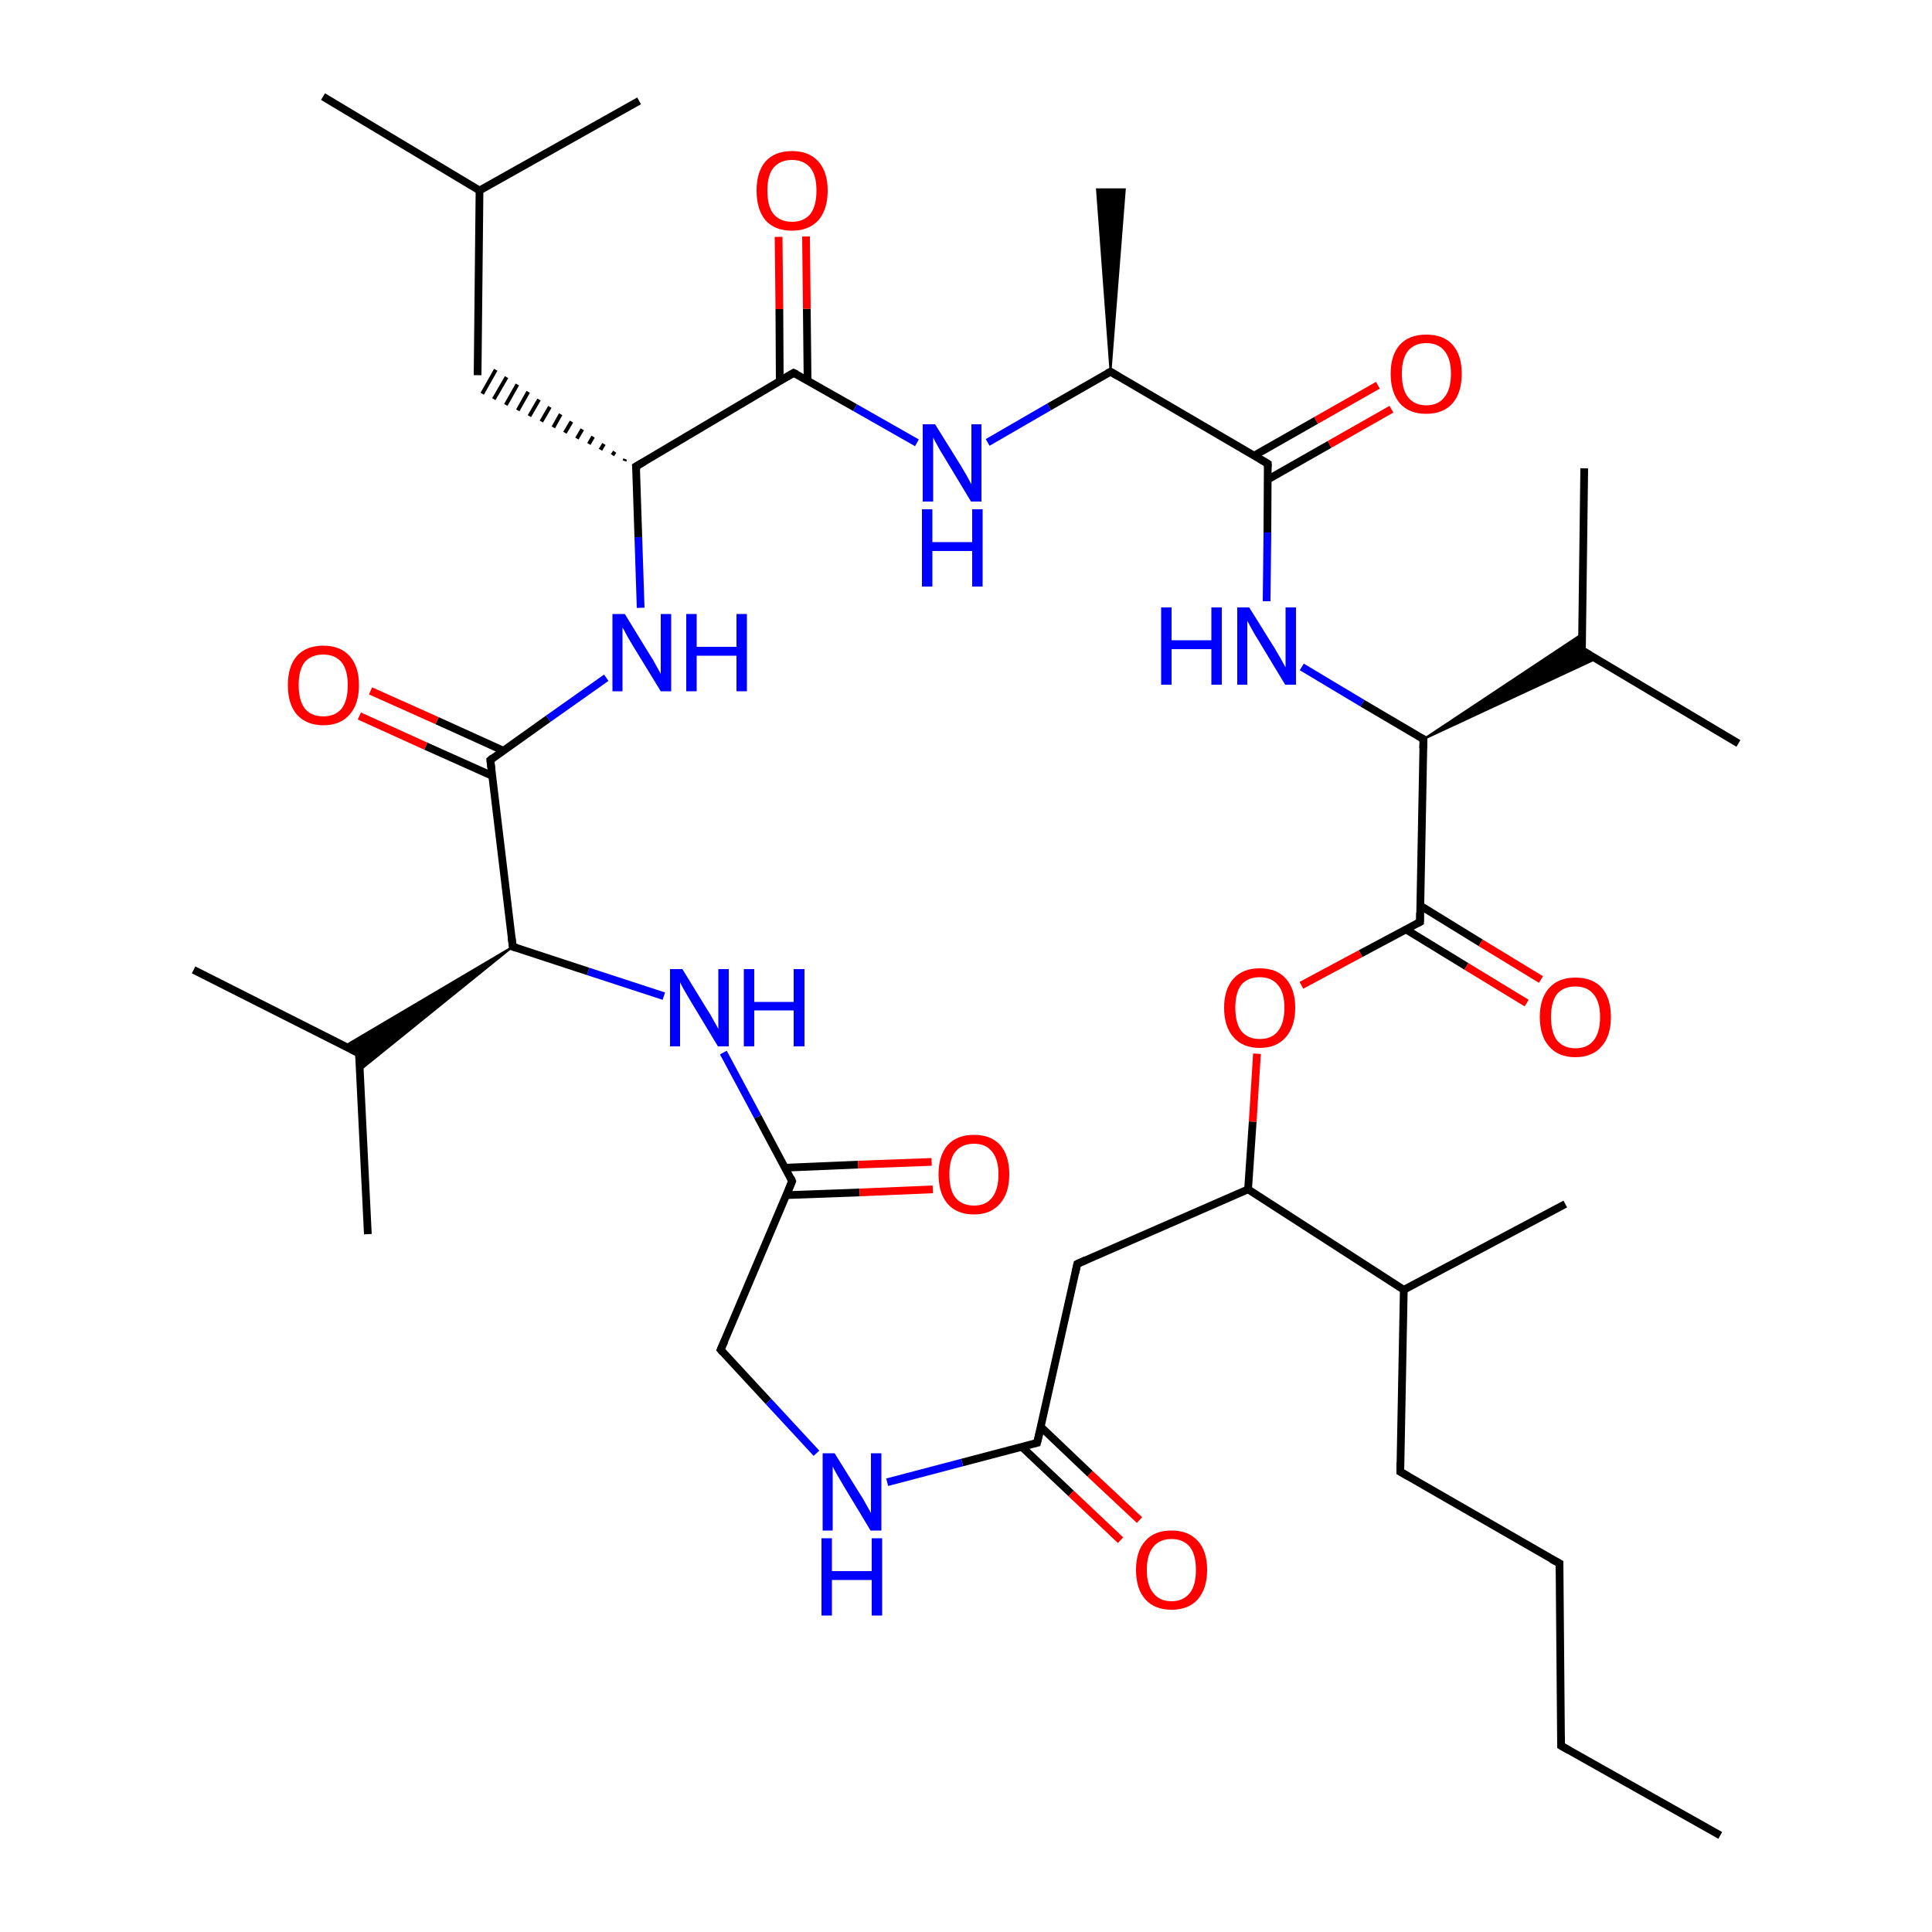 
<svg version='1.1' baseProfile='full'
              xmlns='http://www.w3.org/2000/svg'
                      xmlns:rdkit='http://www.rdkit.org/xml'
                      xmlns:xlink='http://www.w3.org/1999/xlink'
                  xml:space='preserve'
width='500px' height='500px' viewBox='0 0 500 500'>
<!-- END OF HEADER -->
<rect style='opacity:1.0;fill:#FFFFFF;stroke:none' width='500.0' height='500.0' x='0.0' y='0.0'> </rect>
<path class='bond-0 atom-0 atom-1' d='M 445.2,475.0 L 404.0,451.8' style='fill:none;fill-rule:evenodd;stroke:#000000;stroke-width:2.0px;stroke-linecap:butt;stroke-linejoin:miter;stroke-opacity:1' />
<path class='bond-1 atom-1 atom-2' d='M 404.0,451.8 L 403.6,404.6' style='fill:none;fill-rule:evenodd;stroke:#000000;stroke-width:2.0px;stroke-linecap:butt;stroke-linejoin:miter;stroke-opacity:1' />
<path class='bond-2 atom-2 atom-3' d='M 403.6,404.6 L 362.4,380.9' style='fill:none;fill-rule:evenodd;stroke:#000000;stroke-width:2.0px;stroke-linecap:butt;stroke-linejoin:miter;stroke-opacity:1' />
<path class='bond-3 atom-3 atom-4' d='M 362.4,380.9 L 363.3,333.8' style='fill:none;fill-rule:evenodd;stroke:#000000;stroke-width:2.0px;stroke-linecap:butt;stroke-linejoin:miter;stroke-opacity:1' />
<path class='bond-4 atom-4 atom-5' d='M 363.3,333.8 L 405.1,311.6' style='fill:none;fill-rule:evenodd;stroke:#000000;stroke-width:2.0px;stroke-linecap:butt;stroke-linejoin:miter;stroke-opacity:1' />
<path class='bond-5 atom-4 atom-6' d='M 363.3,333.8 L 323.0,307.8' style='fill:none;fill-rule:evenodd;stroke:#000000;stroke-width:2.0px;stroke-linecap:butt;stroke-linejoin:miter;stroke-opacity:1' />
<path class='bond-6 atom-6 atom-7' d='M 323.0,307.8 L 278.8,327.1' style='fill:none;fill-rule:evenodd;stroke:#000000;stroke-width:2.0px;stroke-linecap:butt;stroke-linejoin:miter;stroke-opacity:1' />
<path class='bond-7 atom-7 atom-8' d='M 278.8,327.1 L 268.4,373.4' style='fill:none;fill-rule:evenodd;stroke:#000000;stroke-width:2.0px;stroke-linecap:butt;stroke-linejoin:miter;stroke-opacity:1' />
<path class='bond-8 atom-8 atom-9' d='M 264.4,374.4 L 277.2,386.5' style='fill:none;fill-rule:evenodd;stroke:#000000;stroke-width:2.0px;stroke-linecap:butt;stroke-linejoin:miter;stroke-opacity:1' />
<path class='bond-8 atom-8 atom-9' d='M 277.2,386.5 L 290.0,398.6' style='fill:none;fill-rule:evenodd;stroke:#FF0000;stroke-width:2.0px;stroke-linecap:butt;stroke-linejoin:miter;stroke-opacity:1' />
<path class='bond-8 atom-8 atom-9' d='M 269.4,369.3 L 282.1,381.4' style='fill:none;fill-rule:evenodd;stroke:#000000;stroke-width:2.0px;stroke-linecap:butt;stroke-linejoin:miter;stroke-opacity:1' />
<path class='bond-8 atom-8 atom-9' d='M 282.1,381.4 L 294.9,393.4' style='fill:none;fill-rule:evenodd;stroke:#FF0000;stroke-width:2.0px;stroke-linecap:butt;stroke-linejoin:miter;stroke-opacity:1' />
<path class='bond-9 atom-8 atom-10' d='M 268.4,373.4 L 249.0,378.5' style='fill:none;fill-rule:evenodd;stroke:#000000;stroke-width:2.0px;stroke-linecap:butt;stroke-linejoin:miter;stroke-opacity:1' />
<path class='bond-9 atom-8 atom-10' d='M 249.0,378.5 L 229.6,383.6' style='fill:none;fill-rule:evenodd;stroke:#0000FF;stroke-width:2.0px;stroke-linecap:butt;stroke-linejoin:miter;stroke-opacity:1' />
<path class='bond-10 atom-10 atom-11' d='M 211.3,376.1 L 198.9,362.7' style='fill:none;fill-rule:evenodd;stroke:#0000FF;stroke-width:2.0px;stroke-linecap:butt;stroke-linejoin:miter;stroke-opacity:1' />
<path class='bond-10 atom-10 atom-11' d='M 198.9,362.7 L 186.5,349.3' style='fill:none;fill-rule:evenodd;stroke:#000000;stroke-width:2.0px;stroke-linecap:butt;stroke-linejoin:miter;stroke-opacity:1' />
<path class='bond-11 atom-11 atom-12' d='M 186.5,349.3 L 205.0,305.7' style='fill:none;fill-rule:evenodd;stroke:#000000;stroke-width:2.0px;stroke-linecap:butt;stroke-linejoin:miter;stroke-opacity:1' />
<path class='bond-12 atom-12 atom-13' d='M 203.5,309.3 L 222.5,308.6' style='fill:none;fill-rule:evenodd;stroke:#000000;stroke-width:2.0px;stroke-linecap:butt;stroke-linejoin:miter;stroke-opacity:1' />
<path class='bond-12 atom-12 atom-13' d='M 222.5,308.6 L 241.4,307.8' style='fill:none;fill-rule:evenodd;stroke:#FF0000;stroke-width:2.0px;stroke-linecap:butt;stroke-linejoin:miter;stroke-opacity:1' />
<path class='bond-12 atom-12 atom-13' d='M 203.2,302.2 L 222.1,301.4' style='fill:none;fill-rule:evenodd;stroke:#000000;stroke-width:2.0px;stroke-linecap:butt;stroke-linejoin:miter;stroke-opacity:1' />
<path class='bond-12 atom-12 atom-13' d='M 222.1,301.4 L 241.1,300.7' style='fill:none;fill-rule:evenodd;stroke:#FF0000;stroke-width:2.0px;stroke-linecap:butt;stroke-linejoin:miter;stroke-opacity:1' />
<path class='bond-13 atom-12 atom-14' d='M 205.0,305.7 L 196.1,289.0' style='fill:none;fill-rule:evenodd;stroke:#000000;stroke-width:2.0px;stroke-linecap:butt;stroke-linejoin:miter;stroke-opacity:1' />
<path class='bond-13 atom-12 atom-14' d='M 196.1,289.0 L 187.2,272.4' style='fill:none;fill-rule:evenodd;stroke:#0000FF;stroke-width:2.0px;stroke-linecap:butt;stroke-linejoin:miter;stroke-opacity:1' />
<path class='bond-14 atom-14 atom-15' d='M 171.8,257.8 L 152.2,251.4' style='fill:none;fill-rule:evenodd;stroke:#0000FF;stroke-width:2.0px;stroke-linecap:butt;stroke-linejoin:miter;stroke-opacity:1' />
<path class='bond-14 atom-14 atom-15' d='M 152.2,251.4 L 132.7,245.0' style='fill:none;fill-rule:evenodd;stroke:#000000;stroke-width:2.0px;stroke-linecap:butt;stroke-linejoin:miter;stroke-opacity:1' />
<path class='bond-15 atom-15 atom-16' d='M 132.7,245.0 L 126.9,196.7' style='fill:none;fill-rule:evenodd;stroke:#000000;stroke-width:2.0px;stroke-linecap:butt;stroke-linejoin:miter;stroke-opacity:1' />
<path class='bond-16 atom-16 atom-17' d='M 130.3,194.3 L 113.1,186.5' style='fill:none;fill-rule:evenodd;stroke:#000000;stroke-width:2.0px;stroke-linecap:butt;stroke-linejoin:miter;stroke-opacity:1' />
<path class='bond-16 atom-16 atom-17' d='M 113.1,186.5 L 95.9,178.8' style='fill:none;fill-rule:evenodd;stroke:#FF0000;stroke-width:2.0px;stroke-linecap:butt;stroke-linejoin:miter;stroke-opacity:1' />
<path class='bond-16 atom-16 atom-17' d='M 127.4,200.8 L 110.2,193.1' style='fill:none;fill-rule:evenodd;stroke:#000000;stroke-width:2.0px;stroke-linecap:butt;stroke-linejoin:miter;stroke-opacity:1' />
<path class='bond-16 atom-16 atom-17' d='M 110.2,193.1 L 93.0,185.3' style='fill:none;fill-rule:evenodd;stroke:#FF0000;stroke-width:2.0px;stroke-linecap:butt;stroke-linejoin:miter;stroke-opacity:1' />
<path class='bond-17 atom-16 atom-18' d='M 126.9,196.7 L 141.9,186.0' style='fill:none;fill-rule:evenodd;stroke:#000000;stroke-width:2.0px;stroke-linecap:butt;stroke-linejoin:miter;stroke-opacity:1' />
<path class='bond-17 atom-16 atom-18' d='M 141.9,186.0 L 156.9,175.4' style='fill:none;fill-rule:evenodd;stroke:#0000FF;stroke-width:2.0px;stroke-linecap:butt;stroke-linejoin:miter;stroke-opacity:1' />
<path class='bond-18 atom-18 atom-19' d='M 165.8,157.3 L 165.2,139.0' style='fill:none;fill-rule:evenodd;stroke:#0000FF;stroke-width:2.0px;stroke-linecap:butt;stroke-linejoin:miter;stroke-opacity:1' />
<path class='bond-18 atom-18 atom-19' d='M 165.2,139.0 L 164.6,120.7' style='fill:none;fill-rule:evenodd;stroke:#000000;stroke-width:2.0px;stroke-linecap:butt;stroke-linejoin:miter;stroke-opacity:1' />
<path class='bond-19 atom-19 atom-20' d='M 164.6,120.7 L 205.4,96.5' style='fill:none;fill-rule:evenodd;stroke:#000000;stroke-width:2.0px;stroke-linecap:butt;stroke-linejoin:miter;stroke-opacity:1' />
<path class='bond-20 atom-20 atom-21' d='M 209.0,98.5 L 208.8,79.9' style='fill:none;fill-rule:evenodd;stroke:#000000;stroke-width:2.0px;stroke-linecap:butt;stroke-linejoin:miter;stroke-opacity:1' />
<path class='bond-20 atom-20 atom-21' d='M 208.8,79.9 L 208.6,61.2' style='fill:none;fill-rule:evenodd;stroke:#FF0000;stroke-width:2.0px;stroke-linecap:butt;stroke-linejoin:miter;stroke-opacity:1' />
<path class='bond-20 atom-20 atom-21' d='M 201.8,98.6 L 201.7,80.0' style='fill:none;fill-rule:evenodd;stroke:#000000;stroke-width:2.0px;stroke-linecap:butt;stroke-linejoin:miter;stroke-opacity:1' />
<path class='bond-20 atom-20 atom-21' d='M 201.7,80.0 L 201.5,61.3' style='fill:none;fill-rule:evenodd;stroke:#FF0000;stroke-width:2.0px;stroke-linecap:butt;stroke-linejoin:miter;stroke-opacity:1' />
<path class='bond-21 atom-20 atom-22' d='M 205.4,96.5 L 221.3,105.5' style='fill:none;fill-rule:evenodd;stroke:#000000;stroke-width:2.0px;stroke-linecap:butt;stroke-linejoin:miter;stroke-opacity:1' />
<path class='bond-21 atom-20 atom-22' d='M 221.3,105.5 L 237.3,114.6' style='fill:none;fill-rule:evenodd;stroke:#0000FF;stroke-width:2.0px;stroke-linecap:butt;stroke-linejoin:miter;stroke-opacity:1' />
<path class='bond-22 atom-22 atom-23' d='M 255.6,114.5 L 271.5,105.3' style='fill:none;fill-rule:evenodd;stroke:#0000FF;stroke-width:2.0px;stroke-linecap:butt;stroke-linejoin:miter;stroke-opacity:1' />
<path class='bond-22 atom-22 atom-23' d='M 271.5,105.3 L 287.4,96.2' style='fill:none;fill-rule:evenodd;stroke:#000000;stroke-width:2.0px;stroke-linecap:butt;stroke-linejoin:miter;stroke-opacity:1' />
<path class='bond-23 atom-23 atom-24' d='M 287.4,96.2 L 328.1,120.0' style='fill:none;fill-rule:evenodd;stroke:#000000;stroke-width:2.0px;stroke-linecap:butt;stroke-linejoin:miter;stroke-opacity:1' />
<path class='bond-24 atom-24 atom-25' d='M 328.1,124.1 L 344.1,115.0' style='fill:none;fill-rule:evenodd;stroke:#000000;stroke-width:2.0px;stroke-linecap:butt;stroke-linejoin:miter;stroke-opacity:1' />
<path class='bond-24 atom-24 atom-25' d='M 344.1,115.0 L 360.1,105.9' style='fill:none;fill-rule:evenodd;stroke:#FF0000;stroke-width:2.0px;stroke-linecap:butt;stroke-linejoin:miter;stroke-opacity:1' />
<path class='bond-24 atom-24 atom-25' d='M 324.6,117.9 L 340.6,108.8' style='fill:none;fill-rule:evenodd;stroke:#000000;stroke-width:2.0px;stroke-linecap:butt;stroke-linejoin:miter;stroke-opacity:1' />
<path class='bond-24 atom-24 atom-25' d='M 340.6,108.8 L 356.6,99.7' style='fill:none;fill-rule:evenodd;stroke:#FF0000;stroke-width:2.0px;stroke-linecap:butt;stroke-linejoin:miter;stroke-opacity:1' />
<path class='bond-25 atom-24 atom-26' d='M 328.1,120.0 L 328.0,137.8' style='fill:none;fill-rule:evenodd;stroke:#000000;stroke-width:2.0px;stroke-linecap:butt;stroke-linejoin:miter;stroke-opacity:1' />
<path class='bond-25 atom-24 atom-26' d='M 328.0,137.8 L 327.8,155.6' style='fill:none;fill-rule:evenodd;stroke:#0000FF;stroke-width:2.0px;stroke-linecap:butt;stroke-linejoin:miter;stroke-opacity:1' />
<path class='bond-26 atom-26 atom-27' d='M 336.9,172.6 L 352.6,182.0' style='fill:none;fill-rule:evenodd;stroke:#0000FF;stroke-width:2.0px;stroke-linecap:butt;stroke-linejoin:miter;stroke-opacity:1' />
<path class='bond-26 atom-26 atom-27' d='M 352.6,182.0 L 368.4,191.3' style='fill:none;fill-rule:evenodd;stroke:#000000;stroke-width:2.0px;stroke-linecap:butt;stroke-linejoin:miter;stroke-opacity:1' />
<path class='bond-27 atom-27 atom-28' d='M 368.4,191.3 L 367.5,238.6' style='fill:none;fill-rule:evenodd;stroke:#000000;stroke-width:2.0px;stroke-linecap:butt;stroke-linejoin:miter;stroke-opacity:1' />
<path class='bond-28 atom-28 atom-29' d='M 363.8,240.5 L 379.5,250.1' style='fill:none;fill-rule:evenodd;stroke:#000000;stroke-width:2.0px;stroke-linecap:butt;stroke-linejoin:miter;stroke-opacity:1' />
<path class='bond-28 atom-28 atom-29' d='M 379.5,250.1 L 395.1,259.6' style='fill:none;fill-rule:evenodd;stroke:#FF0000;stroke-width:2.0px;stroke-linecap:butt;stroke-linejoin:miter;stroke-opacity:1' />
<path class='bond-28 atom-28 atom-29' d='M 367.6,234.4 L 383.2,244.0' style='fill:none;fill-rule:evenodd;stroke:#000000;stroke-width:2.0px;stroke-linecap:butt;stroke-linejoin:miter;stroke-opacity:1' />
<path class='bond-28 atom-28 atom-29' d='M 383.2,244.0 L 398.8,253.5' style='fill:none;fill-rule:evenodd;stroke:#FF0000;stroke-width:2.0px;stroke-linecap:butt;stroke-linejoin:miter;stroke-opacity:1' />
<path class='bond-29 atom-28 atom-30' d='M 367.5,238.6 L 352.1,246.8' style='fill:none;fill-rule:evenodd;stroke:#000000;stroke-width:2.0px;stroke-linecap:butt;stroke-linejoin:miter;stroke-opacity:1' />
<path class='bond-29 atom-28 atom-30' d='M 352.1,246.8 L 336.8,255.0' style='fill:none;fill-rule:evenodd;stroke:#FF0000;stroke-width:2.0px;stroke-linecap:butt;stroke-linejoin:miter;stroke-opacity:1' />
<path class='bond-30 atom-27 atom-31' d='M 368.4,191.3 L 409.5,164.0 L 409.4,168.3 Z' style='fill:#000000;fill-rule:evenodd;fill-opacity:1;stroke:#000000;stroke-width:0.5px;stroke-linecap:butt;stroke-linejoin:miter;stroke-opacity:1;' />
<path class='bond-30 atom-27 atom-31' d='M 368.4,191.3 L 409.4,168.3 L 413.1,170.5 Z' style='fill:#000000;fill-rule:evenodd;fill-opacity:1;stroke:#000000;stroke-width:0.5px;stroke-linecap:butt;stroke-linejoin:miter;stroke-opacity:1;' />
<path class='bond-31 atom-31 atom-32' d='M 409.4,168.3 L 449.9,192.4' style='fill:none;fill-rule:evenodd;stroke:#000000;stroke-width:2.0px;stroke-linecap:butt;stroke-linejoin:miter;stroke-opacity:1' />
<path class='bond-32 atom-31 atom-33' d='M 409.4,168.3 L 410.0,121.2' style='fill:none;fill-rule:evenodd;stroke:#000000;stroke-width:2.0px;stroke-linecap:butt;stroke-linejoin:miter;stroke-opacity:1' />
<path class='bond-33 atom-23 atom-34' d='M 287.4,96.2 L 283.9,49.0 L 291.1,49.0 Z' style='fill:#000000;fill-rule:evenodd;fill-opacity:1;stroke:#000000;stroke-width:0.5px;stroke-linecap:butt;stroke-linejoin:miter;stroke-opacity:1;' />
<path class='bond-34 atom-19 atom-35' d='M 161.8,118.8 L 161.6,119.3' style='fill:none;fill-rule:evenodd;stroke:#000000;stroke-width:1.0px;stroke-linecap:butt;stroke-linejoin:miter;stroke-opacity:1' />
<path class='bond-34 atom-19 atom-35' d='M 159.1,116.9 L 158.5,117.8' style='fill:none;fill-rule:evenodd;stroke:#000000;stroke-width:1.0px;stroke-linecap:butt;stroke-linejoin:miter;stroke-opacity:1' />
<path class='bond-34 atom-19 atom-35' d='M 156.3,114.9 L 155.4,116.4' style='fill:none;fill-rule:evenodd;stroke:#000000;stroke-width:1.0px;stroke-linecap:butt;stroke-linejoin:miter;stroke-opacity:1' />
<path class='bond-34 atom-19 atom-35' d='M 153.5,113.0 L 152.4,114.9' style='fill:none;fill-rule:evenodd;stroke:#000000;stroke-width:1.0px;stroke-linecap:butt;stroke-linejoin:miter;stroke-opacity:1' />
<path class='bond-34 atom-19 atom-35' d='M 150.7,111.1 L 149.3,113.5' style='fill:none;fill-rule:evenodd;stroke:#000000;stroke-width:1.0px;stroke-linecap:butt;stroke-linejoin:miter;stroke-opacity:1' />
<path class='bond-34 atom-19 atom-35' d='M 147.9,109.1 L 146.2,112.0' style='fill:none;fill-rule:evenodd;stroke:#000000;stroke-width:1.0px;stroke-linecap:butt;stroke-linejoin:miter;stroke-opacity:1' />
<path class='bond-34 atom-19 atom-35' d='M 145.1,107.2 L 143.2,110.6' style='fill:none;fill-rule:evenodd;stroke:#000000;stroke-width:1.0px;stroke-linecap:butt;stroke-linejoin:miter;stroke-opacity:1' />
<path class='bond-34 atom-19 atom-35' d='M 142.3,105.3 L 140.1,109.1' style='fill:none;fill-rule:evenodd;stroke:#000000;stroke-width:1.0px;stroke-linecap:butt;stroke-linejoin:miter;stroke-opacity:1' />
<path class='bond-34 atom-19 atom-35' d='M 139.5,103.4 L 137.0,107.7' style='fill:none;fill-rule:evenodd;stroke:#000000;stroke-width:1.0px;stroke-linecap:butt;stroke-linejoin:miter;stroke-opacity:1' />
<path class='bond-34 atom-19 atom-35' d='M 136.7,101.4 L 134.0,106.2' style='fill:none;fill-rule:evenodd;stroke:#000000;stroke-width:1.0px;stroke-linecap:butt;stroke-linejoin:miter;stroke-opacity:1' />
<path class='bond-34 atom-19 atom-35' d='M 133.9,99.5 L 130.9,104.8' style='fill:none;fill-rule:evenodd;stroke:#000000;stroke-width:1.0px;stroke-linecap:butt;stroke-linejoin:miter;stroke-opacity:1' />
<path class='bond-34 atom-19 atom-35' d='M 131.1,97.6 L 127.8,103.3' style='fill:none;fill-rule:evenodd;stroke:#000000;stroke-width:1.0px;stroke-linecap:butt;stroke-linejoin:miter;stroke-opacity:1' />
<path class='bond-34 atom-19 atom-35' d='M 128.3,95.7 L 124.8,101.9' style='fill:none;fill-rule:evenodd;stroke:#000000;stroke-width:1.0px;stroke-linecap:butt;stroke-linejoin:miter;stroke-opacity:1' />
<path class='bond-35 atom-35 atom-36' d='M 123.6,97.1 L 124.1,49.3' style='fill:none;fill-rule:evenodd;stroke:#000000;stroke-width:2.0px;stroke-linecap:butt;stroke-linejoin:miter;stroke-opacity:1' />
<path class='bond-36 atom-36 atom-37' d='M 124.1,49.3 L 165.4,26.1' style='fill:none;fill-rule:evenodd;stroke:#000000;stroke-width:2.0px;stroke-linecap:butt;stroke-linejoin:miter;stroke-opacity:1' />
<path class='bond-37 atom-36 atom-38' d='M 124.1,49.3 L 83.6,25.0' style='fill:none;fill-rule:evenodd;stroke:#000000;stroke-width:2.0px;stroke-linecap:butt;stroke-linejoin:miter;stroke-opacity:1' />
<path class='bond-38 atom-15 atom-39' d='M 132.7,245.0 L 93.1,277.0 L 92.9,272.6 Z' style='fill:#000000;fill-rule:evenodd;fill-opacity:1;stroke:#000000;stroke-width:0.5px;stroke-linecap:butt;stroke-linejoin:miter;stroke-opacity:1;' />
<path class='bond-38 atom-15 atom-39' d='M 132.7,245.0 L 92.9,272.6 L 89.2,270.7 Z' style='fill:#000000;fill-rule:evenodd;fill-opacity:1;stroke:#000000;stroke-width:0.5px;stroke-linecap:butt;stroke-linejoin:miter;stroke-opacity:1;' />
<path class='bond-39 atom-39 atom-40' d='M 92.9,272.6 L 50.1,251.0' style='fill:none;fill-rule:evenodd;stroke:#000000;stroke-width:2.0px;stroke-linecap:butt;stroke-linejoin:miter;stroke-opacity:1' />
<path class='bond-40 atom-39 atom-41' d='M 92.9,272.6 L 95.2,319.4' style='fill:none;fill-rule:evenodd;stroke:#000000;stroke-width:2.0px;stroke-linecap:butt;stroke-linejoin:miter;stroke-opacity:1' />
<path class='bond-41 atom-30 atom-6' d='M 325.3,272.7 L 324.2,290.3' style='fill:none;fill-rule:evenodd;stroke:#FF0000;stroke-width:2.0px;stroke-linecap:butt;stroke-linejoin:miter;stroke-opacity:1' />
<path class='bond-41 atom-30 atom-6' d='M 324.2,290.3 L 323.0,307.8' style='fill:none;fill-rule:evenodd;stroke:#000000;stroke-width:2.0px;stroke-linecap:butt;stroke-linejoin:miter;stroke-opacity:1' />
<path d='M 406.1,453.0 L 404.0,451.8 L 404.0,449.4' style='fill:none;stroke:#000000;stroke-width:2.0px;stroke-linecap:butt;stroke-linejoin:miter;stroke-opacity:1;' />
<path d='M 403.6,407.0 L 403.6,404.6 L 401.5,403.5' style='fill:none;stroke:#000000;stroke-width:2.0px;stroke-linecap:butt;stroke-linejoin:miter;stroke-opacity:1;' />
<path d='M 364.5,382.1 L 362.4,380.9 L 362.4,378.5' style='fill:none;stroke:#000000;stroke-width:2.0px;stroke-linecap:butt;stroke-linejoin:miter;stroke-opacity:1;' />
<path d='M 281.0,326.1 L 278.8,327.1 L 278.3,329.4' style='fill:none;stroke:#000000;stroke-width:2.0px;stroke-linecap:butt;stroke-linejoin:miter;stroke-opacity:1;' />
<path d='M 269.0,371.0 L 268.4,373.4 L 267.5,373.6' style='fill:none;stroke:#000000;stroke-width:2.0px;stroke-linecap:butt;stroke-linejoin:miter;stroke-opacity:1;' />
<path d='M 187.1,350.0 L 186.5,349.3 L 187.5,347.1' style='fill:none;stroke:#000000;stroke-width:2.0px;stroke-linecap:butt;stroke-linejoin:miter;stroke-opacity:1;' />
<path d='M 204.1,307.9 L 205.0,305.7 L 204.6,304.8' style='fill:none;stroke:#000000;stroke-width:2.0px;stroke-linecap:butt;stroke-linejoin:miter;stroke-opacity:1;' />
<path d='M 133.7,245.3 L 132.7,245.0 L 132.4,242.6' style='fill:none;stroke:#000000;stroke-width:2.0px;stroke-linecap:butt;stroke-linejoin:miter;stroke-opacity:1;' />
<path d='M 127.2,199.1 L 126.9,196.7 L 127.6,196.1' style='fill:none;stroke:#000000;stroke-width:2.0px;stroke-linecap:butt;stroke-linejoin:miter;stroke-opacity:1;' />
<path d='M 164.7,121.6 L 164.6,120.7 L 166.7,119.5' style='fill:none;stroke:#000000;stroke-width:2.0px;stroke-linecap:butt;stroke-linejoin:miter;stroke-opacity:1;' />
<path d='M 203.3,97.7 L 205.4,96.5 L 206.2,96.9' style='fill:none;stroke:#000000;stroke-width:2.0px;stroke-linecap:butt;stroke-linejoin:miter;stroke-opacity:1;' />
<path d='M 286.6,96.6 L 287.4,96.2 L 289.4,97.4' style='fill:none;stroke:#000000;stroke-width:2.0px;stroke-linecap:butt;stroke-linejoin:miter;stroke-opacity:1;' />
<path d='M 326.1,118.8 L 328.1,120.0 L 328.1,120.9' style='fill:none;stroke:#000000;stroke-width:2.0px;stroke-linecap:butt;stroke-linejoin:miter;stroke-opacity:1;' />
<path d='M 367.6,190.9 L 368.4,191.3 L 368.3,193.7' style='fill:none;stroke:#000000;stroke-width:2.0px;stroke-linecap:butt;stroke-linejoin:miter;stroke-opacity:1;' />
<path d='M 367.5,236.2 L 367.5,238.6 L 366.7,239.0' style='fill:none;stroke:#000000;stroke-width:2.0px;stroke-linecap:butt;stroke-linejoin:miter;stroke-opacity:1;' />
<path d='M 411.4,169.5 L 409.4,168.3 L 409.4,166.0' style='fill:none;stroke:#000000;stroke-width:2.0px;stroke-linecap:butt;stroke-linejoin:miter;stroke-opacity:1;' />
<path d='M 90.8,271.5 L 92.9,272.6 L 93.1,275.0' style='fill:none;stroke:#000000;stroke-width:2.0px;stroke-linecap:butt;stroke-linejoin:miter;stroke-opacity:1;' />
<path class='atom-9' d='M 294.0 406.3
Q 294.0 401.4, 296.4 398.8
Q 298.7 396.1, 303.2 396.1
Q 307.6 396.1, 310.0 398.8
Q 312.4 401.4, 312.4 406.3
Q 312.4 411.1, 310.0 413.9
Q 307.6 416.6, 303.2 416.6
Q 298.8 416.6, 296.4 413.9
Q 294.0 411.2, 294.0 406.3
M 303.2 414.4
Q 306.2 414.4, 307.9 412.3
Q 309.5 410.3, 309.5 406.3
Q 309.5 402.3, 307.9 400.3
Q 306.2 398.3, 303.2 398.3
Q 300.1 398.3, 298.5 400.3
Q 296.8 402.3, 296.8 406.3
Q 296.8 410.3, 298.5 412.3
Q 300.1 414.4, 303.2 414.4
' fill='#FF0000'/>
<path class='atom-10' d='M 216.0 376.1
L 222.6 386.7
Q 223.3 387.7, 224.3 389.6
Q 225.4 391.5, 225.4 391.6
L 225.4 376.1
L 228.1 376.1
L 228.1 396.1
L 225.3 396.1
L 218.3 384.5
Q 217.5 383.1, 216.6 381.6
Q 215.7 380.0, 215.5 379.5
L 215.5 396.1
L 212.9 396.1
L 212.9 376.1
L 216.0 376.1
' fill='#0000FF'/>
<path class='atom-10' d='M 212.6 398.1
L 215.3 398.1
L 215.3 406.6
L 225.6 406.6
L 225.6 398.1
L 228.3 398.1
L 228.3 418.1
L 225.6 418.1
L 225.6 408.9
L 215.3 408.9
L 215.3 418.1
L 212.6 418.1
L 212.6 398.1
' fill='#0000FF'/>
<path class='atom-13' d='M 242.9 303.9
Q 242.9 299.1, 245.2 296.4
Q 247.6 293.7, 252.1 293.7
Q 256.5 293.7, 258.9 296.4
Q 261.2 299.1, 261.2 303.9
Q 261.2 308.8, 258.8 311.5
Q 256.4 314.3, 252.1 314.3
Q 247.6 314.3, 245.2 311.5
Q 242.9 308.8, 242.9 303.9
M 252.1 312.0
Q 255.1 312.0, 256.7 310.0
Q 258.4 307.9, 258.4 303.9
Q 258.4 300.0, 256.7 298.0
Q 255.1 296.0, 252.1 296.0
Q 249.0 296.0, 247.3 298.0
Q 245.7 299.9, 245.7 303.9
Q 245.7 308.0, 247.3 310.0
Q 249.0 312.0, 252.1 312.0
' fill='#FF0000'/>
<path class='atom-14' d='M 176.6 250.8
L 183.1 261.4
Q 183.8 262.4, 184.8 264.3
Q 185.9 266.2, 185.9 266.3
L 185.9 250.8
L 188.6 250.8
L 188.6 270.8
L 185.8 270.8
L 178.8 259.2
Q 178.0 257.8, 177.1 256.3
Q 176.2 254.7, 176.0 254.2
L 176.0 270.8
L 173.4 270.8
L 173.4 250.8
L 176.6 250.8
' fill='#0000FF'/>
<path class='atom-14' d='M 192.5 250.8
L 195.2 250.8
L 195.2 259.3
L 205.4 259.3
L 205.4 250.8
L 208.2 250.8
L 208.2 270.8
L 205.4 270.8
L 205.4 261.5
L 195.2 261.5
L 195.2 270.8
L 192.5 270.8
L 192.5 250.8
' fill='#0000FF'/>
<path class='atom-17' d='M 74.5 177.3
Q 74.5 172.5, 76.8 169.8
Q 79.2 167.1, 83.7 167.1
Q 88.1 167.1, 90.5 169.8
Q 92.9 172.5, 92.9 177.3
Q 92.9 182.2, 90.5 184.9
Q 88.1 187.7, 83.7 187.7
Q 79.3 187.7, 76.8 184.9
Q 74.5 182.2, 74.5 177.3
M 83.7 185.4
Q 86.7 185.4, 88.4 183.4
Q 90.0 181.3, 90.0 177.3
Q 90.0 173.4, 88.4 171.4
Q 86.7 169.4, 83.7 169.4
Q 80.6 169.4, 78.9 171.3
Q 77.3 173.3, 77.3 177.3
Q 77.3 181.3, 78.9 183.4
Q 80.6 185.4, 83.7 185.4
' fill='#FF0000'/>
<path class='atom-18' d='M 161.7 158.9
L 168.2 169.5
Q 168.9 170.5, 169.9 172.4
Q 171.0 174.3, 171.0 174.5
L 171.0 158.9
L 173.7 158.9
L 173.7 178.9
L 171.0 178.9
L 163.9 167.3
Q 163.1 166.0, 162.2 164.4
Q 161.4 162.8, 161.1 162.4
L 161.1 178.9
L 158.5 178.9
L 158.5 158.9
L 161.7 158.9
' fill='#0000FF'/>
<path class='atom-18' d='M 177.6 158.9
L 180.3 158.9
L 180.3 167.4
L 190.6 167.4
L 190.6 158.9
L 193.3 158.9
L 193.3 178.9
L 190.6 178.9
L 190.6 169.7
L 180.3 169.7
L 180.3 178.9
L 177.6 178.9
L 177.6 158.9
' fill='#0000FF'/>
<path class='atom-21' d='M 195.8 49.3
Q 195.8 44.5, 198.1 41.8
Q 200.5 39.1, 205.0 39.1
Q 209.4 39.1, 211.8 41.8
Q 214.2 44.5, 214.2 49.3
Q 214.2 54.2, 211.8 57.0
Q 209.3 59.7, 205.0 59.7
Q 200.5 59.7, 198.1 57.0
Q 195.8 54.2, 195.8 49.3
M 205.0 57.4
Q 208.0 57.4, 209.7 55.4
Q 211.3 53.3, 211.3 49.3
Q 211.3 45.4, 209.7 43.4
Q 208.0 41.4, 205.0 41.4
Q 201.9 41.4, 200.2 43.4
Q 198.6 45.3, 198.6 49.3
Q 198.6 53.4, 200.2 55.4
Q 201.9 57.4, 205.0 57.4
' fill='#FF0000'/>
<path class='atom-22' d='M 242.0 109.8
L 248.6 120.4
Q 249.2 121.4, 250.3 123.3
Q 251.3 125.2, 251.4 125.3
L 251.4 109.8
L 254.0 109.8
L 254.0 129.8
L 251.3 129.8
L 244.3 118.2
Q 243.4 116.8, 242.6 115.3
Q 241.7 113.7, 241.5 113.2
L 241.5 129.8
L 238.8 129.8
L 238.8 109.8
L 242.0 109.8
' fill='#0000FF'/>
<path class='atom-22' d='M 238.6 131.8
L 241.3 131.8
L 241.3 140.3
L 251.6 140.3
L 251.6 131.8
L 254.3 131.8
L 254.3 151.8
L 251.6 151.8
L 251.6 142.6
L 241.3 142.6
L 241.3 151.8
L 238.6 151.8
L 238.6 131.8
' fill='#0000FF'/>
<path class='atom-25' d='M 359.9 96.7
Q 359.9 91.9, 362.3 89.2
Q 364.7 86.6, 369.1 86.6
Q 373.6 86.6, 375.9 89.2
Q 378.3 91.9, 378.3 96.7
Q 378.3 101.6, 375.9 104.4
Q 373.5 107.1, 369.1 107.1
Q 364.7 107.1, 362.3 104.4
Q 359.9 101.6, 359.9 96.7
M 369.1 104.9
Q 372.2 104.9, 373.8 102.8
Q 375.5 100.8, 375.5 96.7
Q 375.5 92.8, 373.8 90.8
Q 372.2 88.8, 369.1 88.8
Q 366.1 88.8, 364.4 90.8
Q 362.8 92.8, 362.8 96.7
Q 362.8 100.8, 364.4 102.8
Q 366.1 104.9, 369.1 104.9
' fill='#FF0000'/>
<path class='atom-26' d='M 300.5 157.2
L 303.2 157.2
L 303.2 165.7
L 313.5 165.7
L 313.5 157.2
L 316.2 157.2
L 316.2 177.2
L 313.5 177.2
L 313.5 168.0
L 303.2 168.0
L 303.2 177.2
L 300.5 177.2
L 300.5 157.2
' fill='#0000FF'/>
<path class='atom-26' d='M 323.3 157.2
L 329.9 167.8
Q 330.5 168.8, 331.6 170.7
Q 332.6 172.6, 332.7 172.7
L 332.7 157.2
L 335.4 157.2
L 335.4 177.2
L 332.6 177.2
L 325.6 165.6
Q 324.7 164.2, 323.9 162.7
Q 323.0 161.1, 322.8 160.7
L 322.8 177.2
L 320.2 177.2
L 320.2 157.2
L 323.3 157.2
' fill='#0000FF'/>
<path class='atom-29' d='M 398.5 263.2
Q 398.5 258.4, 400.9 255.7
Q 403.3 253.0, 407.7 253.0
Q 412.2 253.0, 414.6 255.7
Q 416.9 258.4, 416.9 263.2
Q 416.9 268.1, 414.5 270.8
Q 412.1 273.6, 407.7 273.6
Q 403.3 273.6, 400.9 270.8
Q 398.5 268.1, 398.5 263.2
M 407.7 271.3
Q 410.8 271.3, 412.4 269.3
Q 414.1 267.2, 414.1 263.2
Q 414.1 259.3, 412.4 257.3
Q 410.8 255.3, 407.7 255.3
Q 404.7 255.3, 403.0 257.2
Q 401.4 259.2, 401.4 263.2
Q 401.4 267.2, 403.0 269.3
Q 404.7 271.3, 407.7 271.3
' fill='#FF0000'/>
<path class='atom-30' d='M 316.8 260.8
Q 316.8 256.0, 319.2 253.3
Q 321.6 250.6, 326.0 250.6
Q 330.5 250.6, 332.8 253.3
Q 335.2 256.0, 335.2 260.8
Q 335.2 265.6, 332.8 268.4
Q 330.4 271.2, 326.0 271.2
Q 321.6 271.2, 319.2 268.4
Q 316.8 265.7, 316.8 260.8
M 326.0 268.9
Q 329.1 268.9, 330.7 266.9
Q 332.4 264.8, 332.4 260.8
Q 332.4 256.8, 330.7 254.9
Q 329.1 252.9, 326.0 252.9
Q 323.0 252.9, 321.3 254.8
Q 319.7 256.8, 319.7 260.8
Q 319.7 264.8, 321.3 266.9
Q 323.0 268.9, 326.0 268.9
' fill='#FF0000'/>
</svg>
